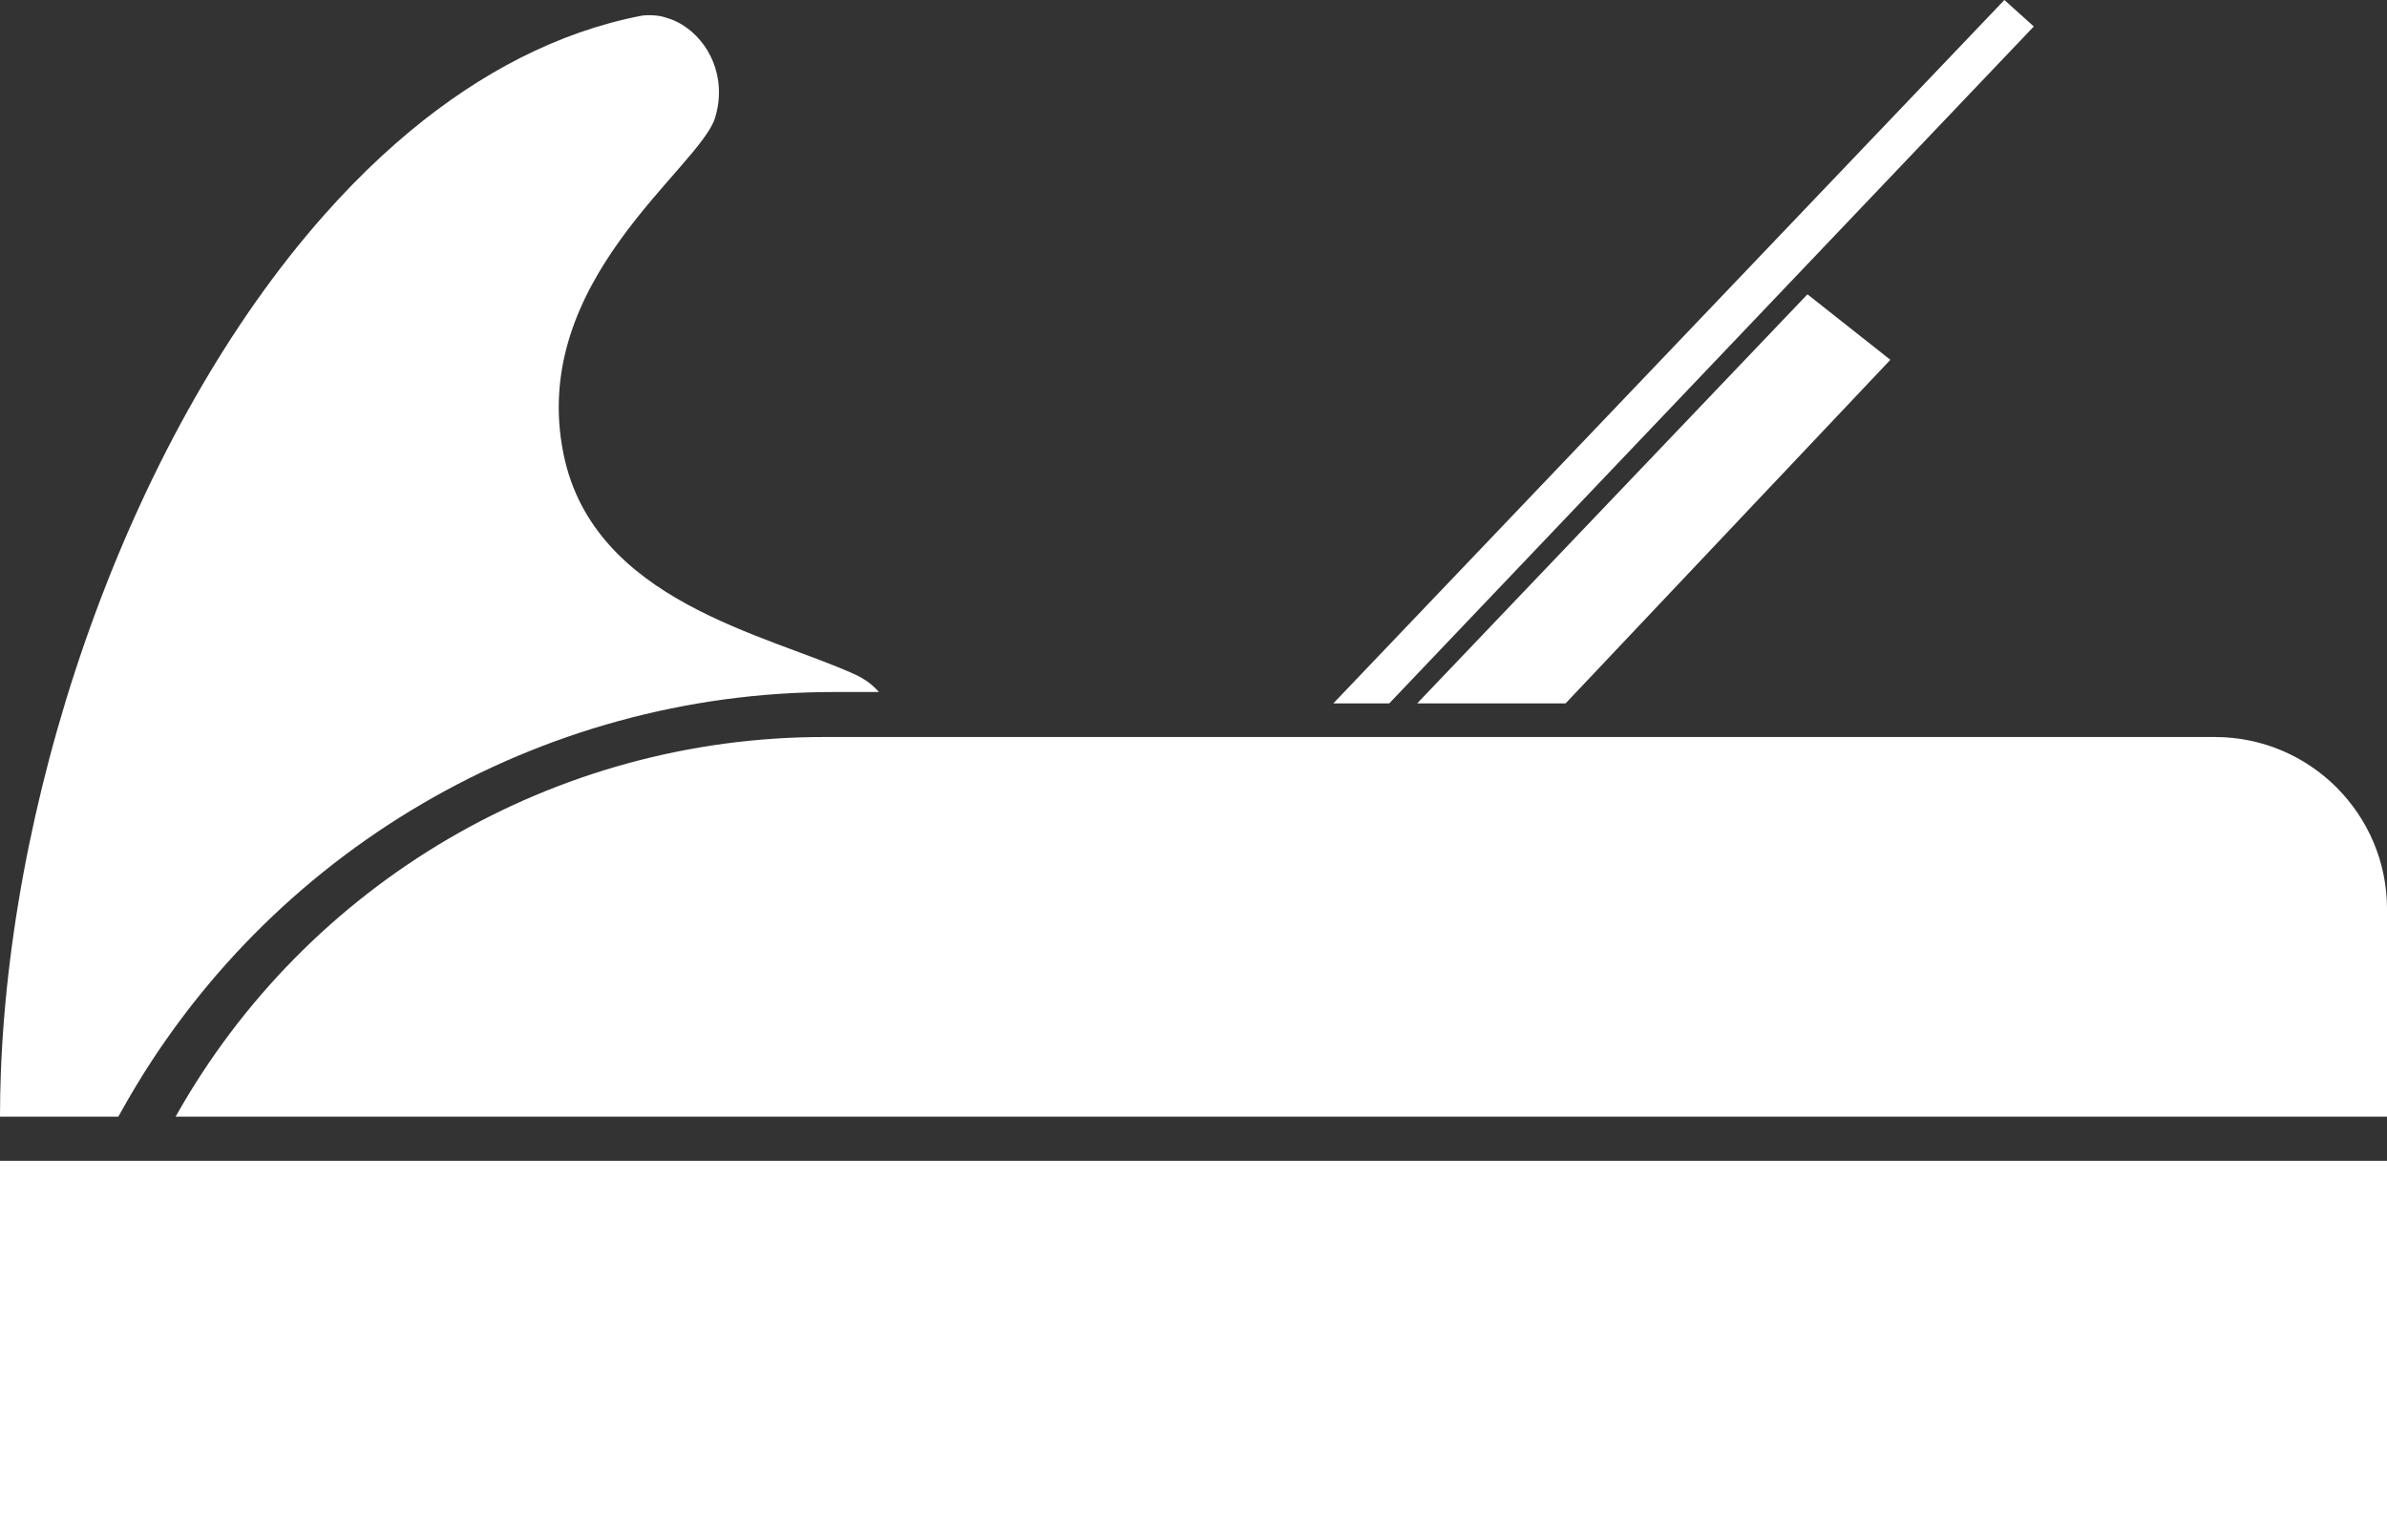 <!-- Generator: Adobe Illustrator 18.1.1, SVG Export Plug-In  -->
<svg version="1.1"
	 xmlns="http://www.w3.org/2000/svg" xmlns:xlink="http://www.w3.org/1999/xlink" xmlns:a="http://ns.adobe.com/AdobeSVGViewerExtensions/3.0/"
	 x="0px" y="0px" width="71.028px" height="45.841px" viewBox="0 0 71.028 45.841" enable-background="new 0 0 71.028 45.841"
	 xml:space="preserve">
<rect x="0" y="0" width="71.028" height="45.841" fill="#333333" stroke="none"/>
<defs>
</defs>
<g>
	<rect x="0" y="34.544" fill="#FFFFFF" width="71.028" height="11.298"/>
	<path fill="#FFFFFF" d="M3.521,33.23l0.14-0.25C7.946,25.34,16.05,20.593,24.81,20.593h1.343c-0.168-0.196-0.401-0.383-0.733-0.533
		c-2.625-1.188-7.751-2.168-8.649-6.536c-1.063-5.17,4.057-8.518,4.51-10.028c0.358-1.192-0.18-2.27-0.986-2.763l0,0l0,0
		c-0.149-0.091-0.304-0.159-0.468-0.205C19.769,0.51,19.71,0.491,19.649,0.48c-0.058-0.01-0.115-0.017-0.174-0.021
		c-0.141-0.012-0.283-0.012-0.426,0.016c-2.457,0.484-4.751,1.691-6.835,3.419c-0.595,0.494-1.174,1.03-1.734,1.605
		C10.2,5.786,9.924,6.082,9.654,6.388c-5.688,6.417-9.313,16.757-9.631,25.591C0.008,32.399,0,32.817,0,33.23h2.314H3.521z"/>
	<path fill="#FFFFFF" d="M65.905,21.932h-41.39c-8,0-15.376,4.32-19.29,11.298h65.804v-6.175
		C71.028,24.226,68.734,21.932,65.905,21.932z"/>
	<polygon fill="#FFFFFF" points="60.518,0.788 59.643,0 39.674,20.932 41.338,20.932 	"/>
	<polygon fill="#FFFFFF" points="46.585,20.932 56.25,10.707 53.783,8.758 42.169,20.932 	"/>
</g>
</svg>